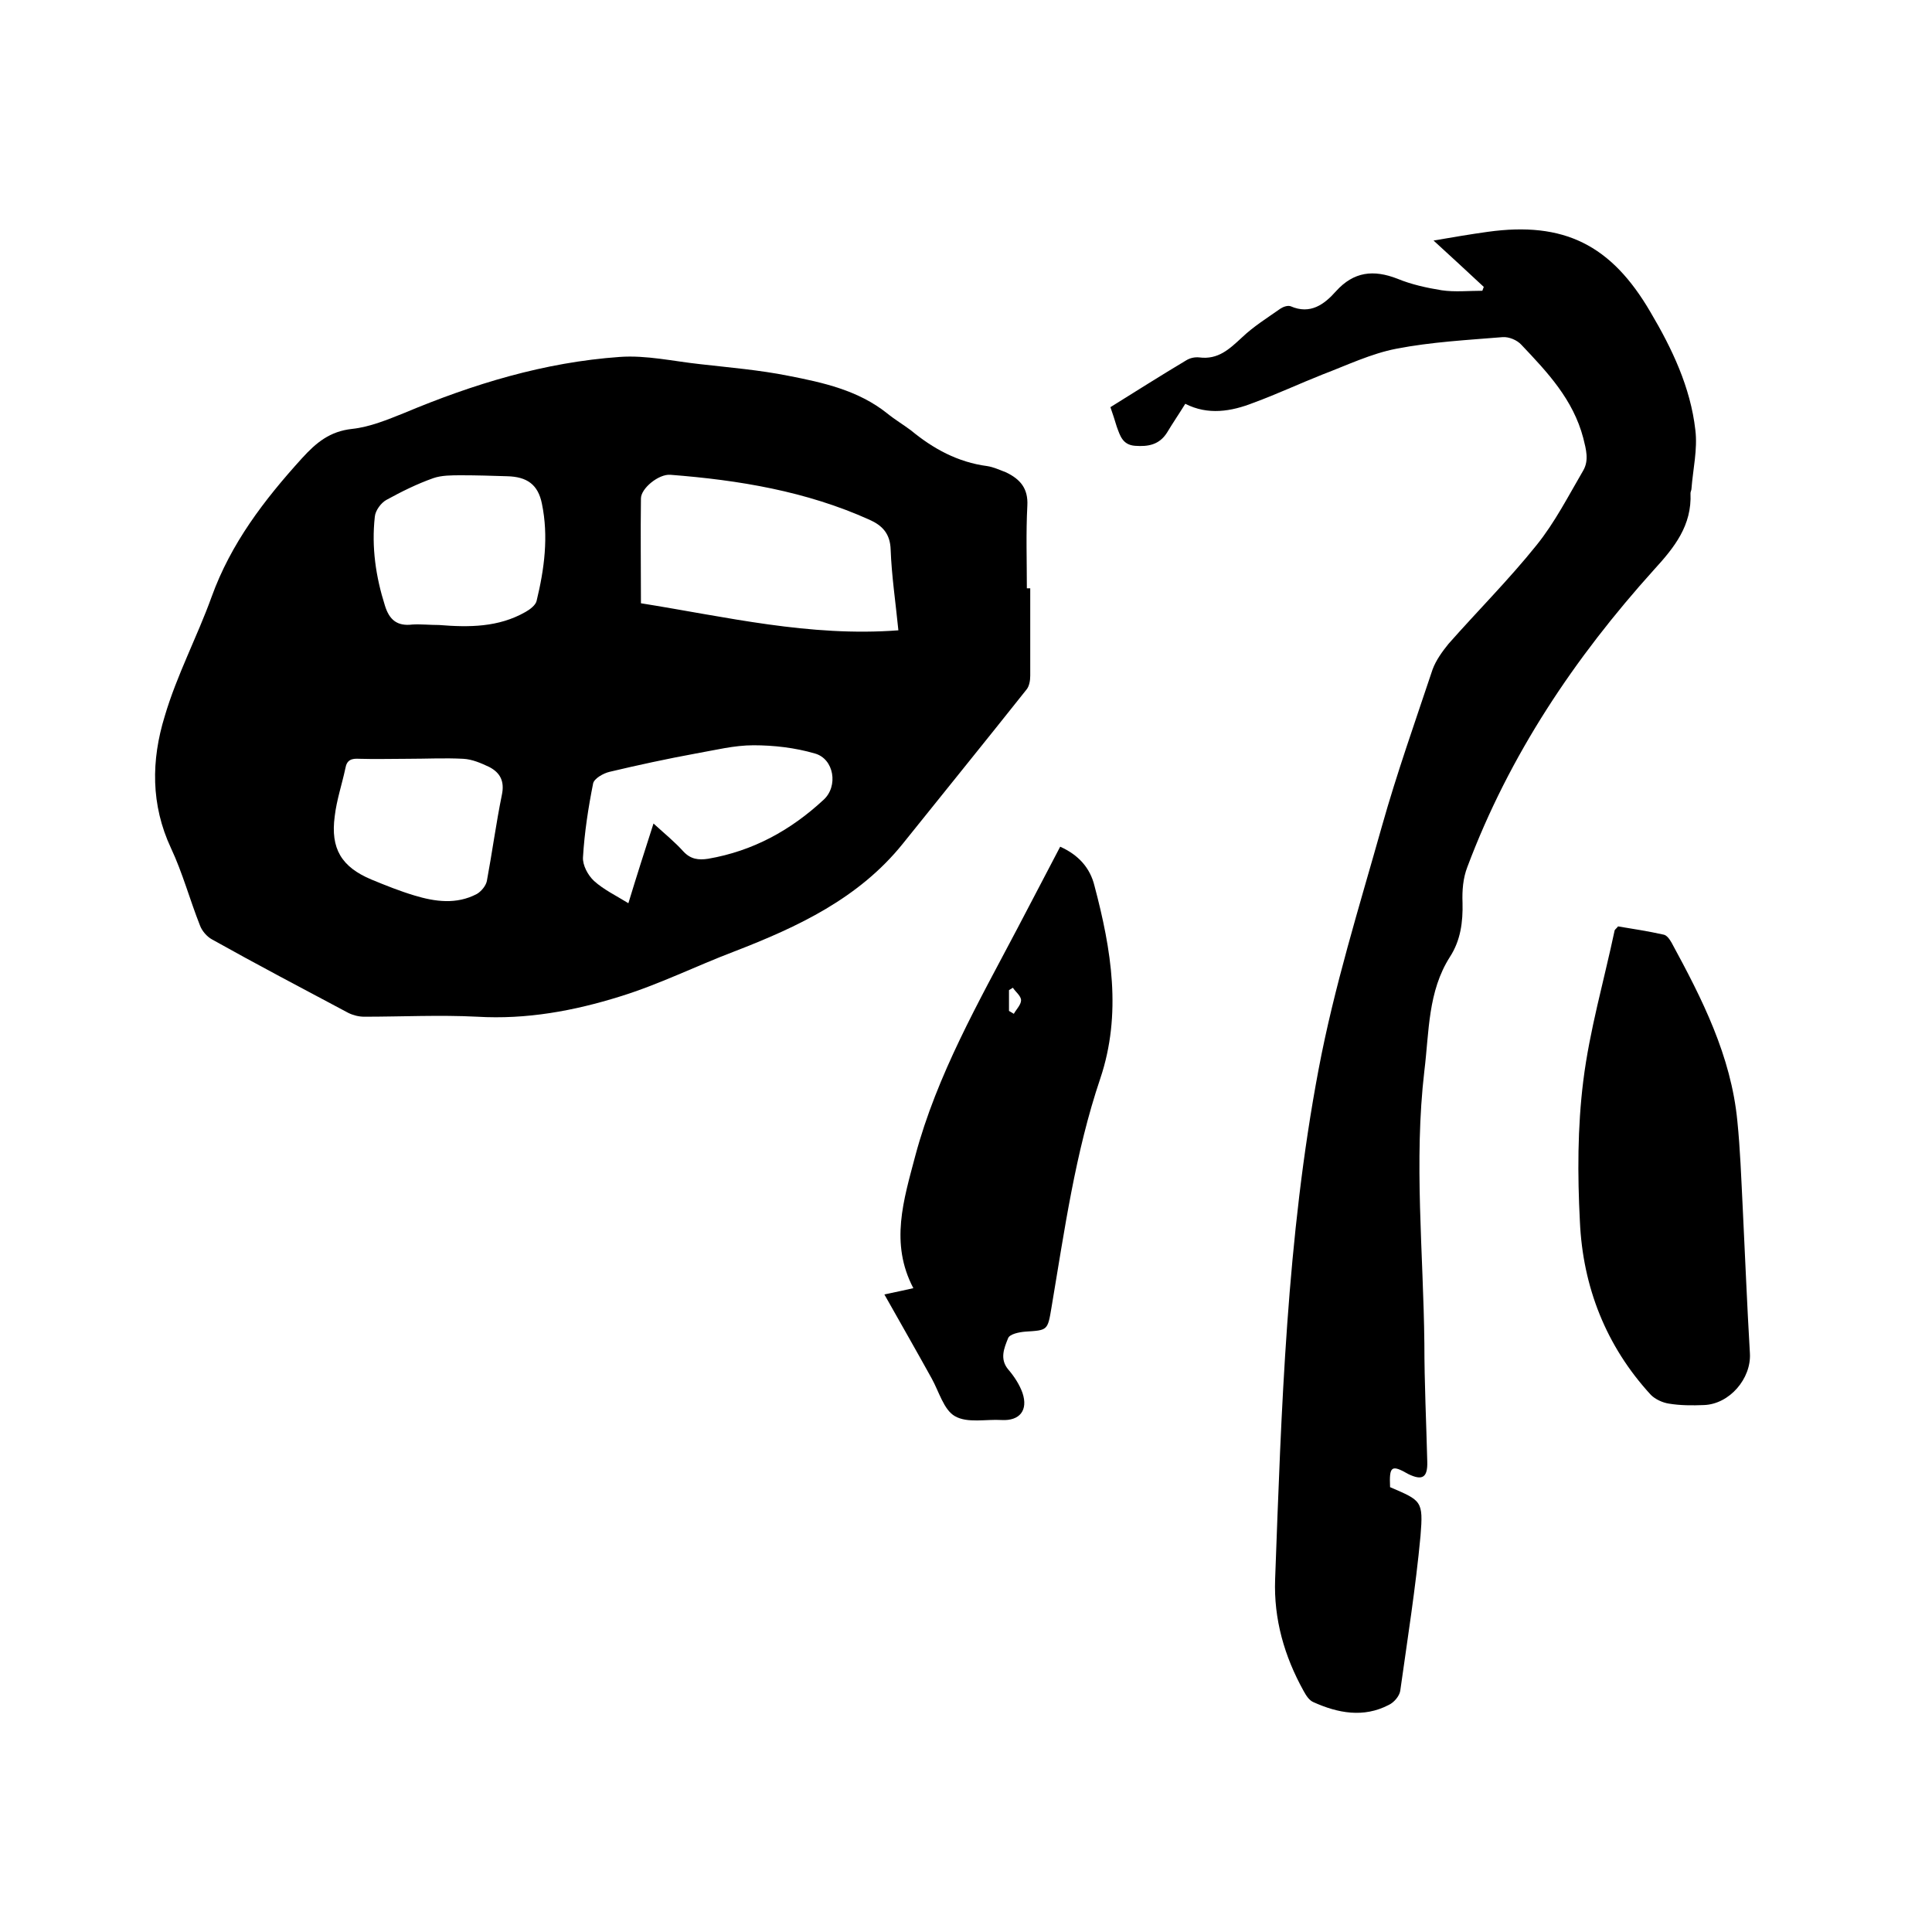 <svg enable-background="new 0 0 400 400" viewBox="0 0 400 400" xmlns="http://www.w3.org/2000/svg"><path d="m213.3 121.8v18.1c0 1-.2 2.2-.8 2.9-8.5 10.7-17.1 21.3-25.6 31.9-9.1 11.3-21.7 17.2-34.9 22.3-7.9 3-15.5 6.8-23.6 9.3-9.6 3-19.4 4.8-29.6 4.2-7.8-.4-15.6 0-23.4 0-1.1 0-2.3-.3-3.3-.8-9.4-5-18.9-10-28.2-15.2-1.1-.6-2.1-1.8-2.5-2.9-2.1-5.3-3.6-10.9-6-16-4.2-9-4.1-18.2-1.3-27.3 2.5-8.5 6.7-16.4 9.7-24.7 4-11.1 10.9-20.1 18.7-28.7 3-3.3 5.8-5.6 10.4-6.1 3.7-.4 7.3-1.9 10.8-3.3 14.3-6 29-10.5 44.6-11.6 5.5-.4 11.1.9 16.7 1.5 6.1.7 12.2 1.2 18.2 2.4 7.2 1.4 14.5 3 20.5 7.8 1.6 1.3 3.3 2.3 4.9 3.5 4.6 3.8 9.7 6.6 15.8 7.4 1.3.2 2.6.8 3.9 1.3 2.9 1.4 4.6 3.3 4.4 6.9-.3 5.7-.1 11.4-.1 17.1zm-27.3 8.7c-.6-6-1.4-11.3-1.6-16.7-.1-3.3-1.7-5-4.4-6.2-13.1-5.9-27-8.2-41.2-9.3-2.4-.2-6.1 2.8-6.1 4.9-.1 7.1 0 14.2 0 21.7 17.6 2.8 34.9 7 53.3 5.6zm-95.1-1.1c6.2.5 12.3.5 17.9-2.7.9-.5 2.1-1.4 2.3-2.3 1.6-6.6 2.5-13.3 1.1-20.1-.8-4-3.1-5.6-7.2-5.7-3.2-.1-6.3-.2-9.5-.2-2 0-4.1 0-5.8.6-3.4 1.2-6.6 2.8-9.7 4.5-1.1.6-2.3 2.2-2.4 3.5-.7 6.3.2 12.4 2.1 18.4.9 2.9 2.5 4.3 5.7 3.9 1.7-.1 3.6.1 5.5.1zm44.4 41.1c2.3 2.1 4.4 3.8 6.2 5.8 1.5 1.6 3.1 1.8 5.1 1.5 9.3-1.6 17.1-5.9 23.9-12.2 3.1-2.8 2.2-8.5-1.8-9.6-4.1-1.2-8.5-1.7-12.7-1.7-4 0-7.9 1-11.9 1.7-6 1.1-12 2.4-17.9 3.8-1.3.3-3.2 1.4-3.4 2.4-1 5-1.8 10.2-2.1 15.3-.1 1.6 1 3.7 2.3 4.9 2 1.8 4.5 3 7.1 4.6 1.7-5.6 3.4-10.9 5.2-16.5zm-50.8-13.4c-3.4 0-6.8.1-10.1 0-1.6-.1-2.6.2-2.9 2-.7 3.3-1.8 6.5-2.2 9.9-.9 6.7 1.4 10.5 7.6 13.1 2.9 1.2 5.9 2.4 8.9 3.3 4.3 1.3 8.7 1.9 12.9-.3.9-.5 1.9-1.7 2.1-2.7 1.1-5.9 1.9-11.9 3.1-17.8.6-2.8-.3-4.6-2.6-5.8-1.7-.8-3.5-1.6-5.4-1.7-3.8-.2-7.6 0-11.4 0z"/><path d="m287.8 307.9c6.5 2.8 6.9 2.8 6.3 10.1-1 10.7-2.7 21.4-4.2 32.1-.2 1.1-1.3 2.4-2.4 2.9-5.2 2.7-10.5 1.7-15.6-.6-.9-.4-1.5-1.4-2-2.3-4-7.2-6.2-14.9-5.9-23.1 1.3-35.3 2.4-70.7 9-105.6 3.2-17 8.4-33.6 13.1-50.3 3.1-11 6.9-21.7 10.5-32.5.7-1.9 2-3.7 3.3-5.3 6-6.8 12.5-13.3 18.2-20.4 3.8-4.7 6.6-10.2 9.7-15.5 1.2-2.1.6-4.3 0-6.7-2.1-8-7.4-13.6-12.8-19.3-.9-1-2.6-1.7-3.9-1.6-7.3.6-14.8 1-22 2.4-5.2 1-10.2 3.4-15.2 5.3-4.8 1.9-9.5 4.1-14.4 5.9-4.6 1.8-9.4 2.6-14.1.2-1.3 2.1-2.6 4-3.8 6-1.6 2.5-3.9 2.9-6.6 2.7-2.6-.2-3.1-2.1-3.8-4-.4-1.3-.8-2.6-1.3-4 5.3-3.3 10.5-6.6 15.7-9.7.8-.5 1.8-.7 2.7-.6 3.9.5 6.2-1.7 8.8-4.1 2.4-2.3 5.3-4.1 8-6 .6-.4 1.5-.7 2.1-.5 4.1 1.8 7-.4 9.4-3.1 3.7-4.1 7.8-4.5 12.7-2.6 2.9 1.2 6.1 1.9 9.2 2.4 2.7.4 5.6.1 8.4.1.1-.3.2-.5.3-.8-3.3-3.1-6.6-6.1-10.4-9.6 4.1-.7 7.6-1.3 11.2-1.8 15.8-2.2 25.6 2.7 33.7 16.6 4.5 7.6 8.3 15.6 9.3 24.4.5 4-.5 8.2-.8 12.2 0 .3-.2.6-.2.9.3 6.7-3.3 11.2-7.6 15.9-16.4 18.2-29.9 38.3-38.6 61.5-.9 2.3-1.1 4.9-1 7.4.1 4-.4 7.8-2.6 11.2-4.6 7.2-4.3 15.5-5.3 23.6-2.2 18.8-.2 37.6 0 56.5 0 8.2.4 16.3.6 24.4.1 3.3-1 4-3.9 2.6-3.5-2-4-1.7-3.8 2.7z"/><path d="m183.1 268c2.8-.6 4.3-.9 6-1.3-4.9-9.3-2-18.3.4-27.4 4.5-16.8 13.1-31.8 21.1-47 2.9-5.6 5.9-11.2 8.9-17 3.8 1.7 6.2 4.4 7.1 8.1 3.5 13.2 5.7 26.5 1.2 39.9-5.2 15.4-7.4 31.4-10.1 47.4-.8 4.8-.8 4.7-5.4 5-1.3.1-3.3.5-3.6 1.4-.8 2-1.8 4.3.1 6.5 1.2 1.4 2.3 3.1 2.9 4.8 1.2 3.6-.6 5.8-4.3 5.6-3.3-.2-7.1.7-9.7-.8-2.3-1.3-3.3-5.1-4.8-7.8-3.1-5.6-6.3-11.2-9.8-17.4zm25.8-58.7c.3.2.7.4 1 .6.5-.9 1.5-1.9 1.5-2.8s-1.1-1.7-1.7-2.6c-.3.2-.5.3-.8.5z"/><path d="m335 191.8c3 .5 6.3 1 9.4 1.7.7.1 1.3 1 1.7 1.7 6.3 11.6 12.3 23.4 13.6 36.9.6 5.9.8 11.8 1.1 17.7.5 10.1.9 20.3 1.5 30.4.3 5.2-4.2 10.5-9.5 10.7-2.4.1-4.9.1-7.3-.3-1.3-.2-2.8-.9-3.7-1.8-9.3-10.1-14.1-22.4-14.7-35.9-.5-9.7-.5-19.5.7-29.1 1.3-10.5 4.3-20.8 6.5-31.2.2-.3.4-.4.7-.8z"/></svg>
